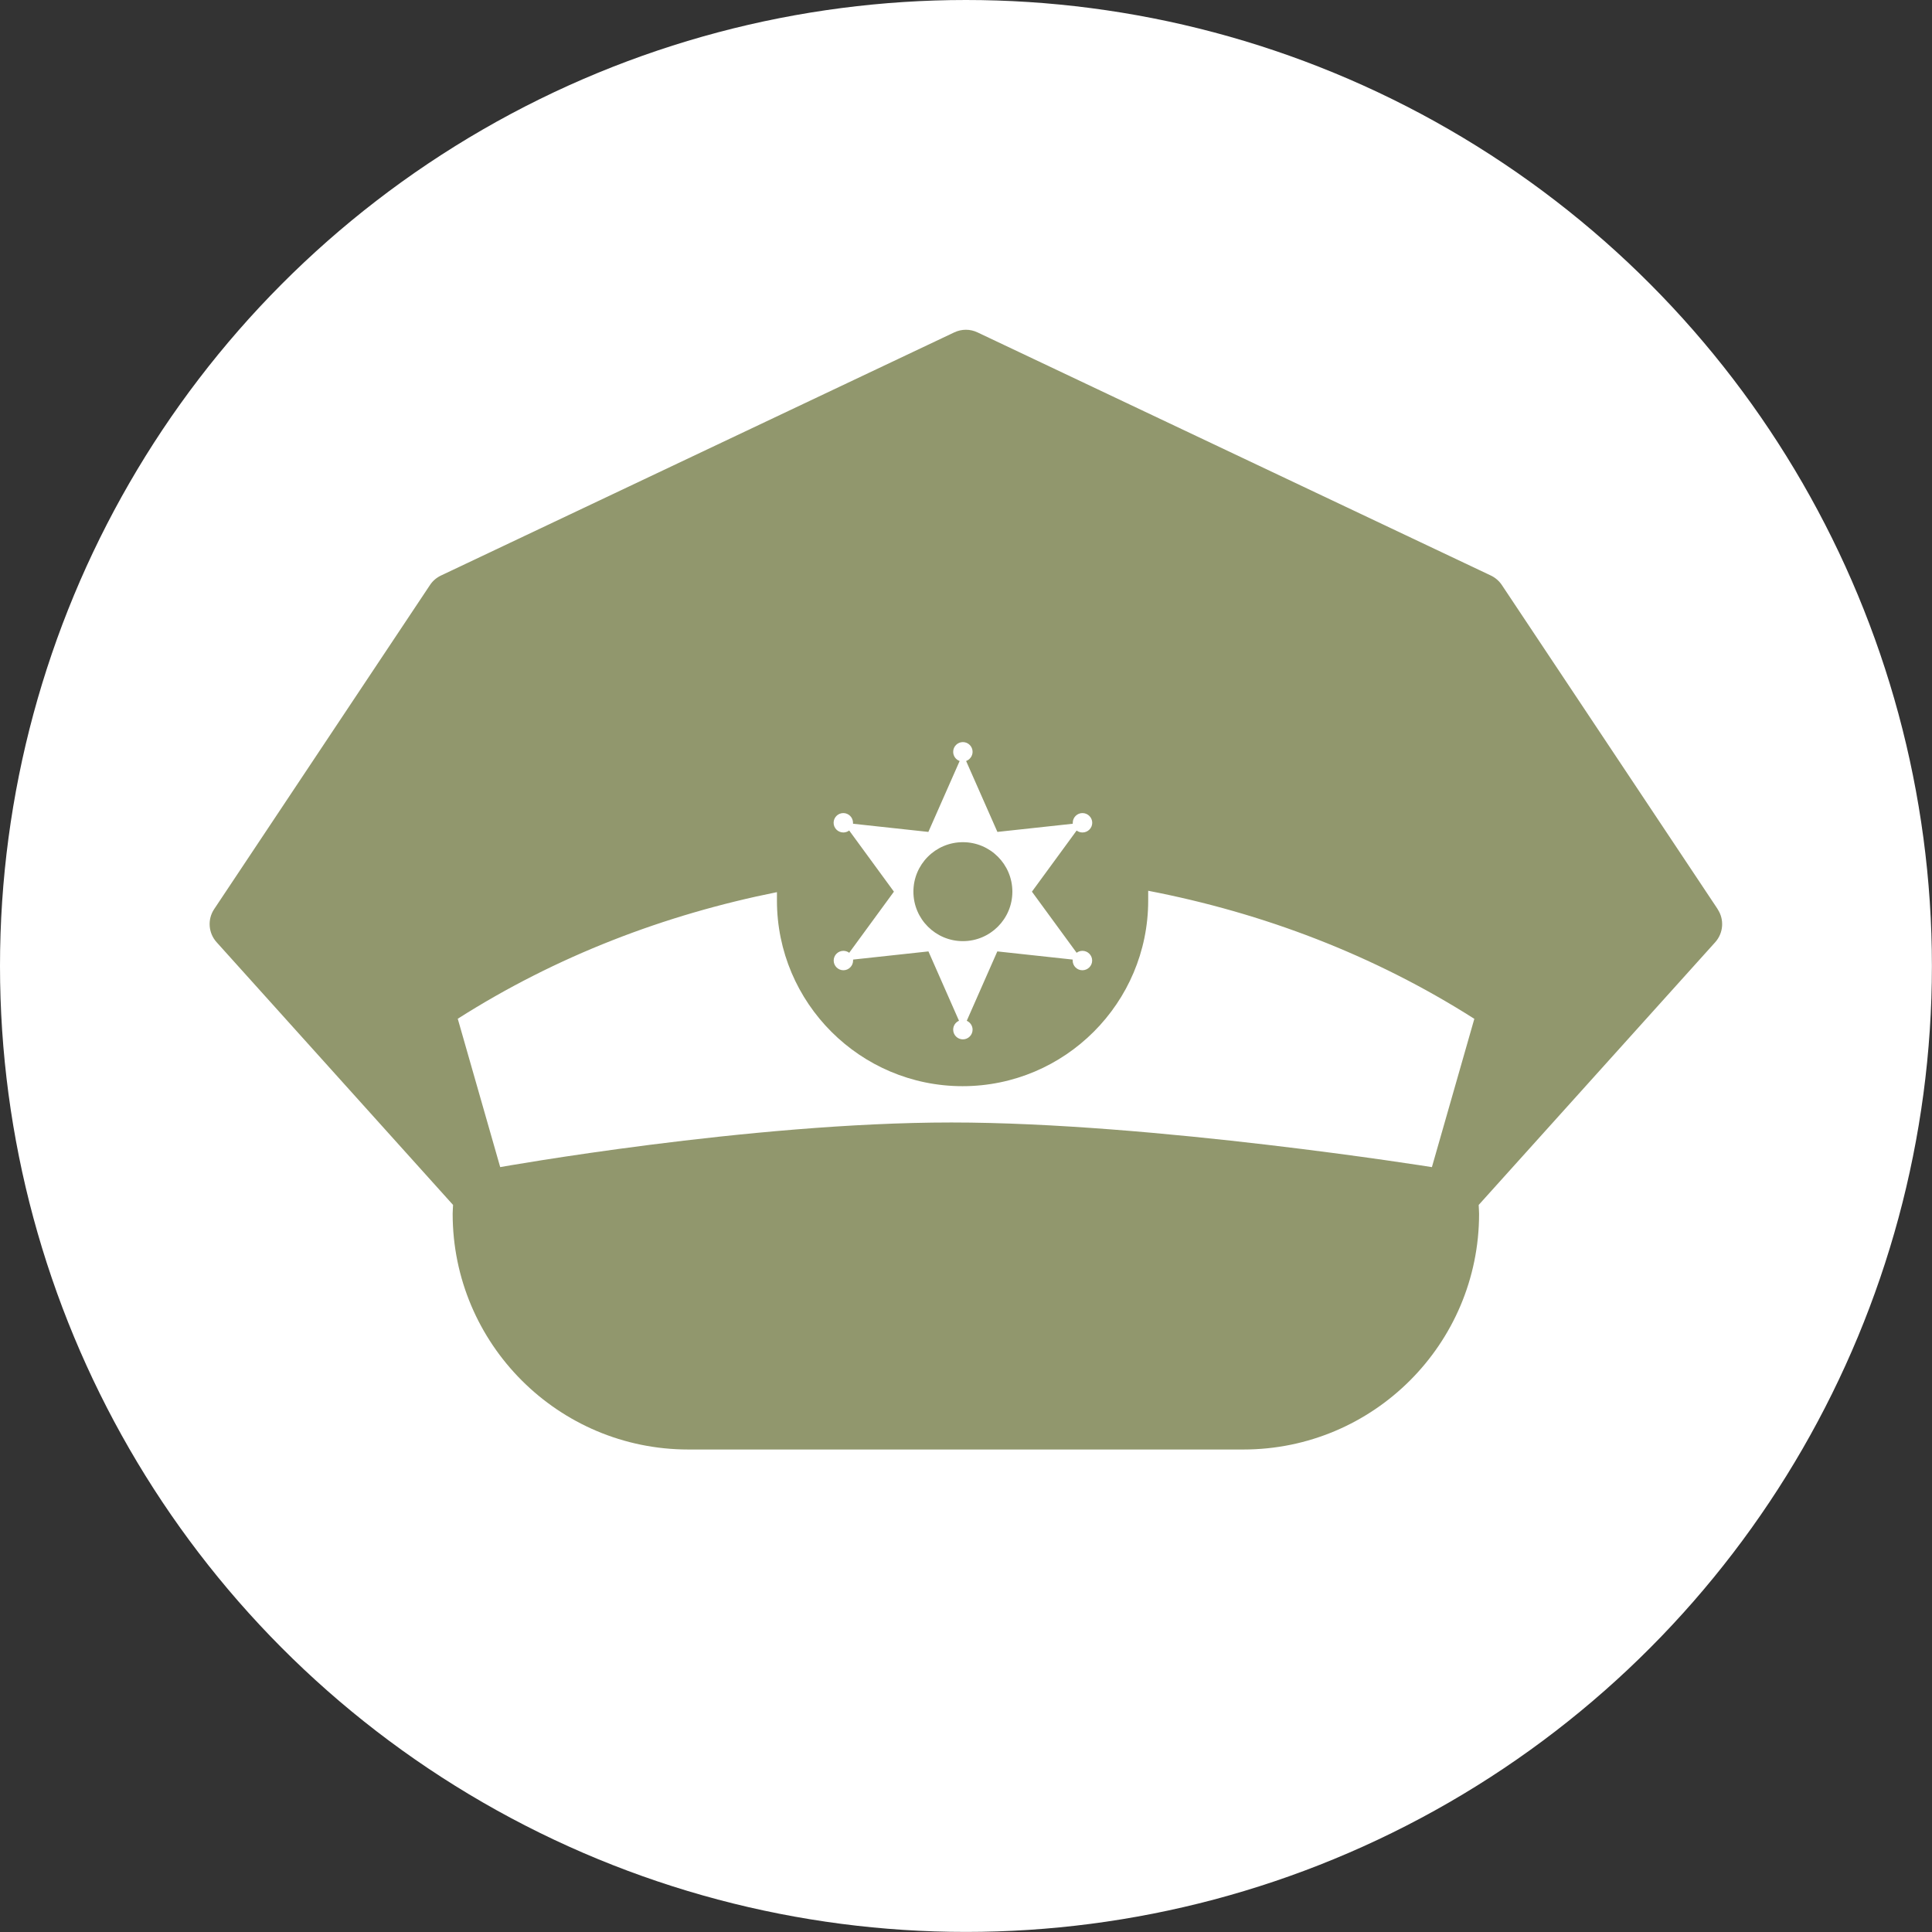 <?xml version="1.0" encoding="UTF-8"?><svg id="Layer_2" xmlns="http://www.w3.org/2000/svg" viewBox="0 0 238.97 238.97"><rect x="0" y="0" width="238.97" height="238.97" fill="#333333" stroke="none"/><defs><style>.cls-1{fill:#91976d;}.cls-2{fill:#fff;}</style></defs><g id="Layer_1-2"><circle class="cls-2" cx="119.48" cy="119.48" r="119.48"/><path class="cls-1" d="M119.1,116.41c3.38,0,6.12-2.74,6.12-6.12s-2.74-6.12-6.12-6.12-6.12,2.74-6.12,6.12,2.74,6.12,6.12,6.12Z"/><path class="cls-1" d="M212.46,112.45l-26.71-40.11c-.34-.5-.81-.9-1.36-1.16l-63.49-30.07c-.9-.43-1.95-.43-2.86,0l-63.48,30.07c-.55.26-1.02.65-1.36,1.16l-26.71,40.11c-.85,1.27-.72,2.96.3,4.09l29.25,32.5c-.01.37-.05.72-.05,1.09,0,16.09,13.06,29.16,29.15,29.16h68.66c16.09,0,29.15-13.06,29.15-29.16,0-.37-.04-.72-.05-1.09l29.26-32.5c1.02-1.14,1.14-2.82.29-4.09ZM105.03,102.73c-.2.15-.45.24-.72.24-.66,0-1.2-.54-1.2-1.2s.54-1.2,1.2-1.2,1.2.54,1.2,1.2c0,.04,0,.08,0,.12l9.32,1.01,3.87-8.77c-.47-.17-.8-.61-.8-1.14,0-.66.54-1.2,1.2-1.2s1.2.54,1.2,1.2c0,.52-.34.97-.8,1.14l3.87,8.77,9.32-1.01s0-.08,0-.12c0-.66.54-1.2,1.2-1.2s1.21.54,1.21,1.2-.54,1.2-1.21,1.2c-.27,0-.52-.09-.72-.24l-5.53,7.56,5.53,7.56c.2-.15.45-.24.72-.24.66,0,1.2.54,1.2,1.2s-.54,1.2-1.21,1.2-1.2-.54-1.2-1.2c0-.04,0-.08,0-.12l-9.32-1.01-3.78,8.58c.42.19.72.61.72,1.1,0,.66-.54,1.2-1.2,1.2s-1.2-.54-1.2-1.2c0-.49.29-.92.72-1.1l-3.78-8.58-9.32,1.01s0,.08,0,.12c0,.66-.54,1.2-1.2,1.2s-1.2-.54-1.2-1.2.54-1.2,1.2-1.2c.27,0,.52.09.72.24l5.53-7.56-5.53-7.56ZM177.1,144.36s-34.46-5.52-59.42-5.52-55.81,5.52-55.81,5.52l-5.25-18.35c12.21-7.77,25.61-12.88,39.48-15.66v1.04c0,12.66,10.3,22.96,22.96,22.96s22.96-10.3,22.96-22.96v-1.21c14.17,2.73,27.88,7.91,40.34,15.84l-5.25,18.35Z"/></g></svg>